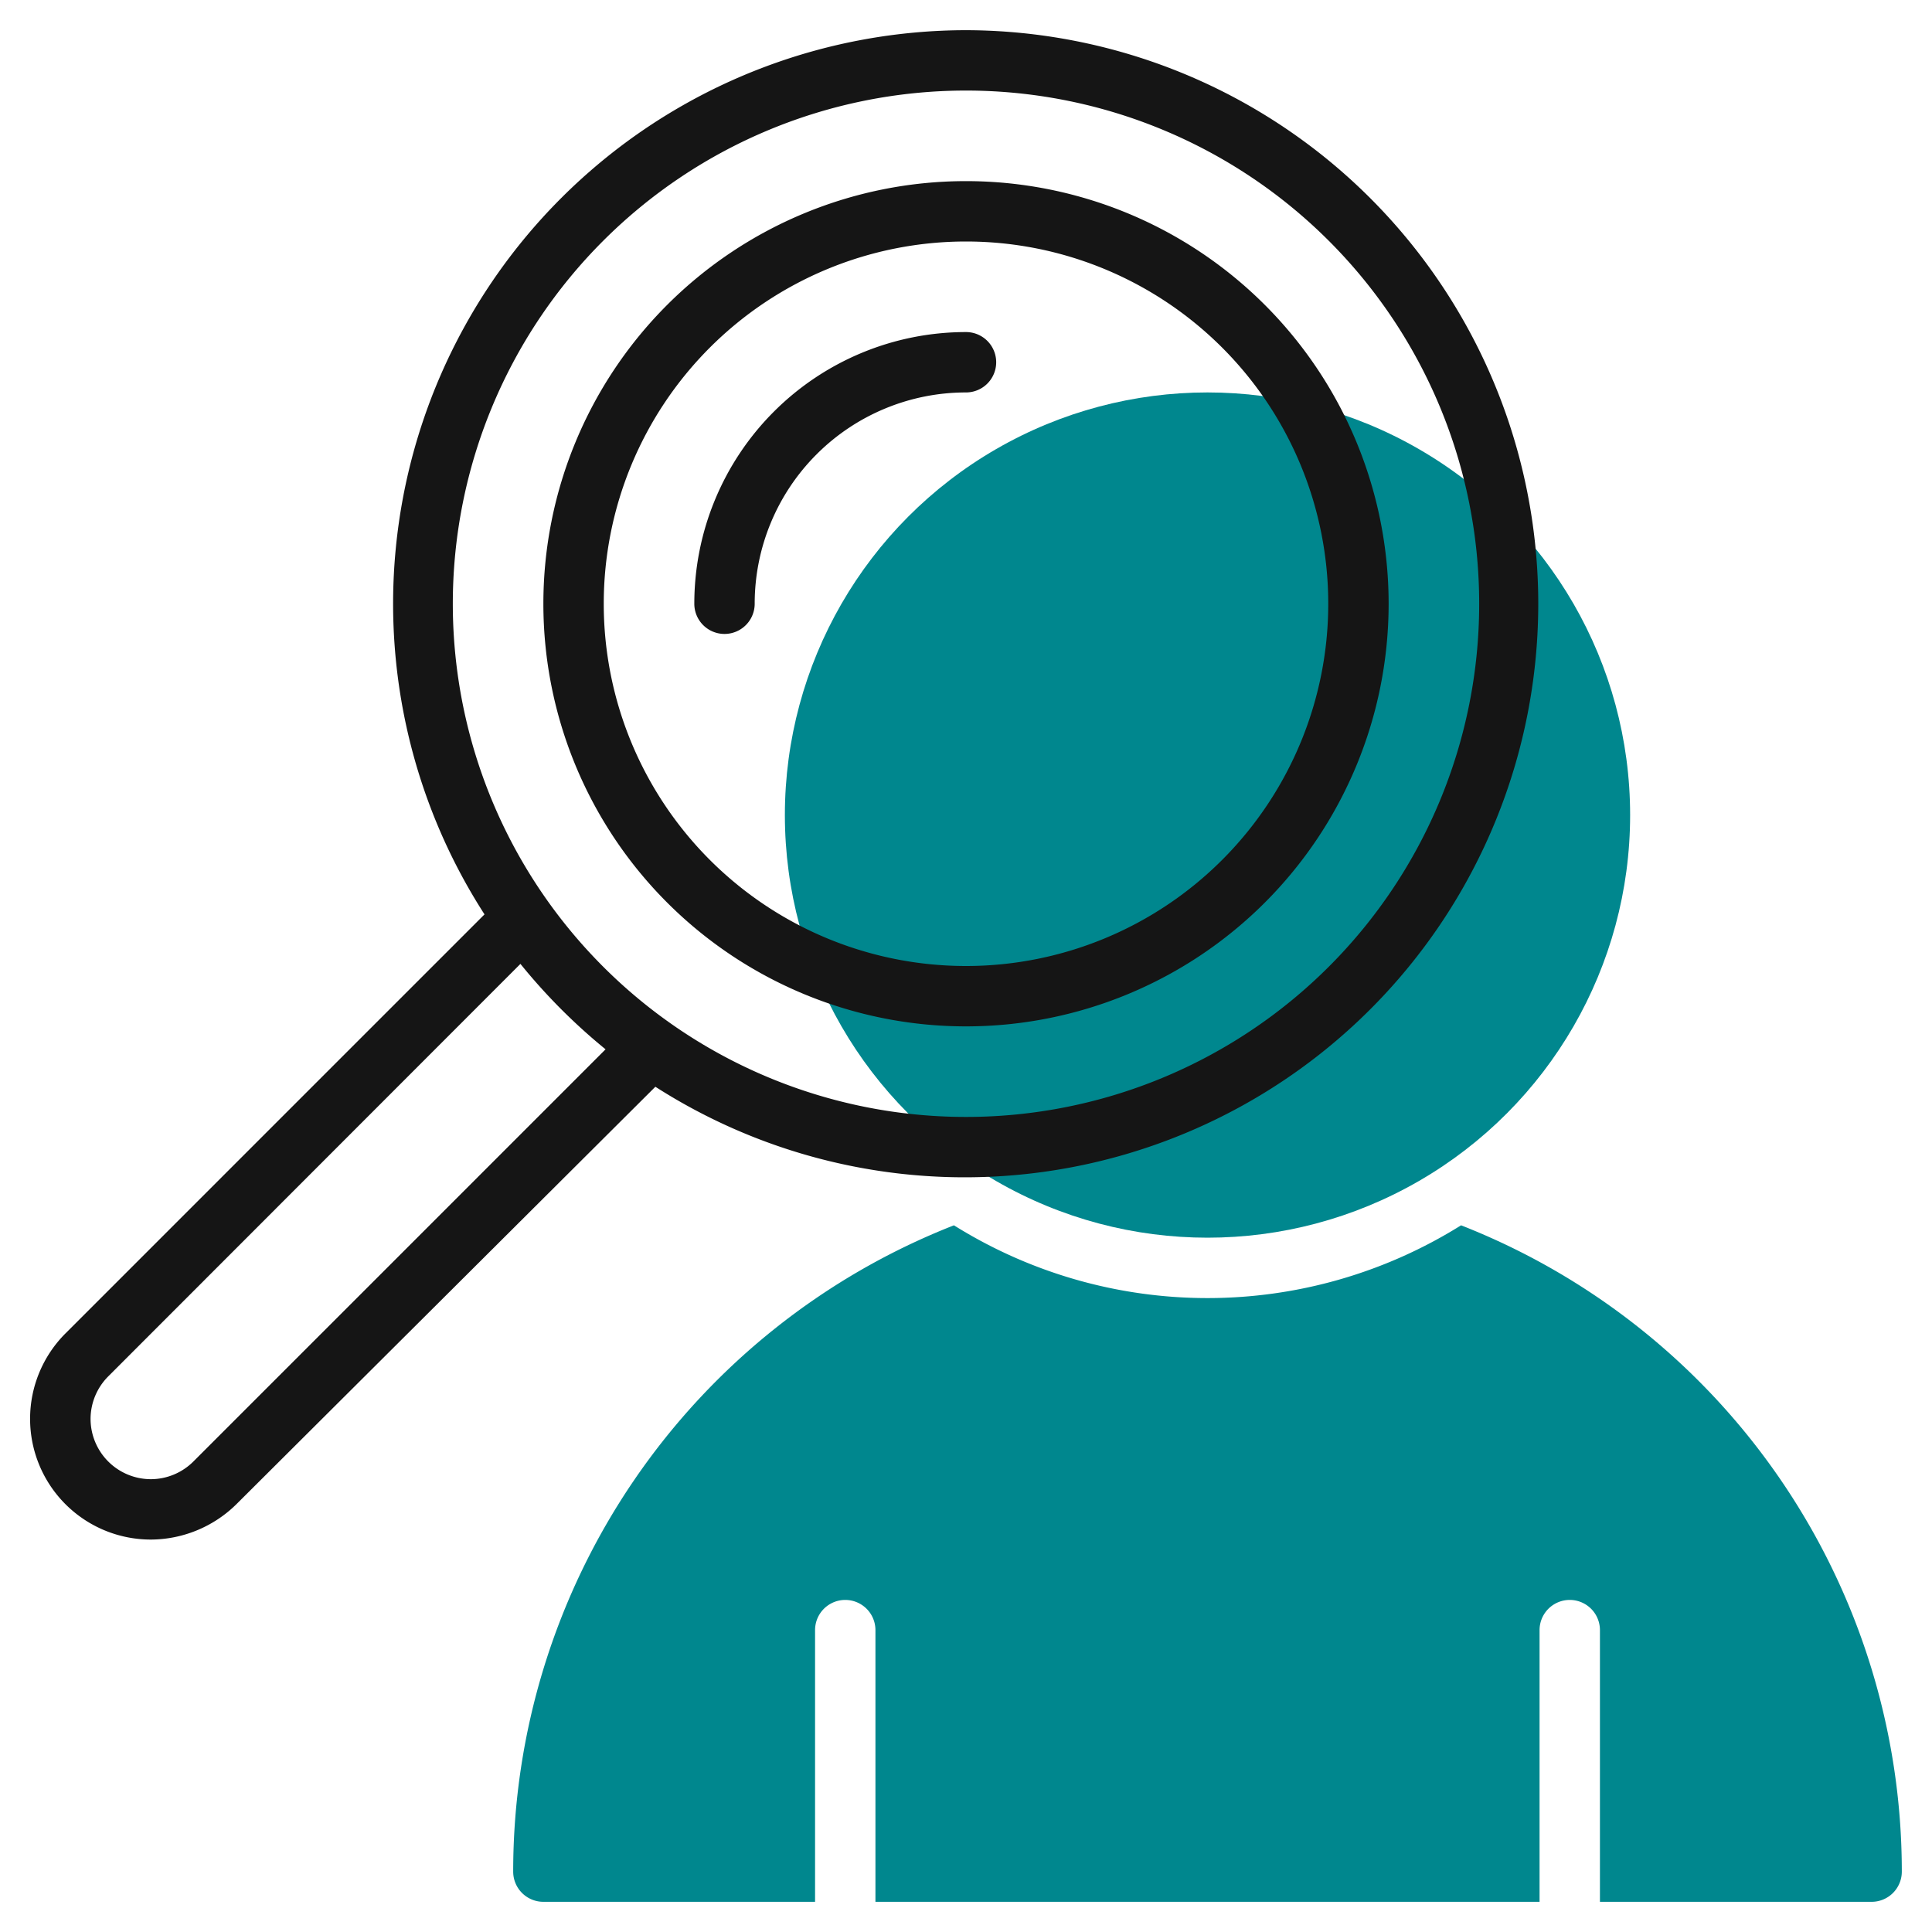 <svg id="line" xmlns="http://www.w3.org/2000/svg" viewBox="0 0 64 64"><defs><style>.cls-1{fill:#00878e;}.cls-2{fill:#151515;}</style></defs><circle class="cls-1" cx="40" cy="27" r="14"/><path class="cls-1" d="M48.4,40.59a15.84,15.84,0,0,1-16.8,0A23,23,0,0,0,17,62a1,1,0,0,0,1,1h9V54a1,1,0,0,1,2,0v9H51V54a1,1,0,0,1,2,0v9h9a1,1,0,0,0,1-1A23,23,0,0,0,48.4,40.59Z"/><path class="cls-2" d="M32,1A19,19,0,0,0,16.05,30.29L2.17,44.17A4,4,0,0,0,5,51a4.06,4.06,0,0,0,2.83-1.17L21.71,36A19,19,0,1,0,32,1ZM6.41,48.41A2,2,0,0,1,5,49a2,2,0,0,1-2-2,2,2,0,0,1,.59-1.41L17.24,31.93a19.35,19.35,0,0,0,2.82,2.83ZM32,37A17,17,0,1,1,49,20,17,17,0,0,1,32,37Z"/><path class="cls-2" d="M32,6A14,14,0,1,0,46,20,14,14,0,0,0,32,6Zm0,26A12,12,0,1,1,44,20,12,12,0,0,1,32,32Z"/><path class="cls-2" d="M32,11a9,9,0,0,0-9,9,1,1,0,0,0,2,0,7,7,0,0,1,7-7,1,1,0,0,0,0-2Z"/></svg>